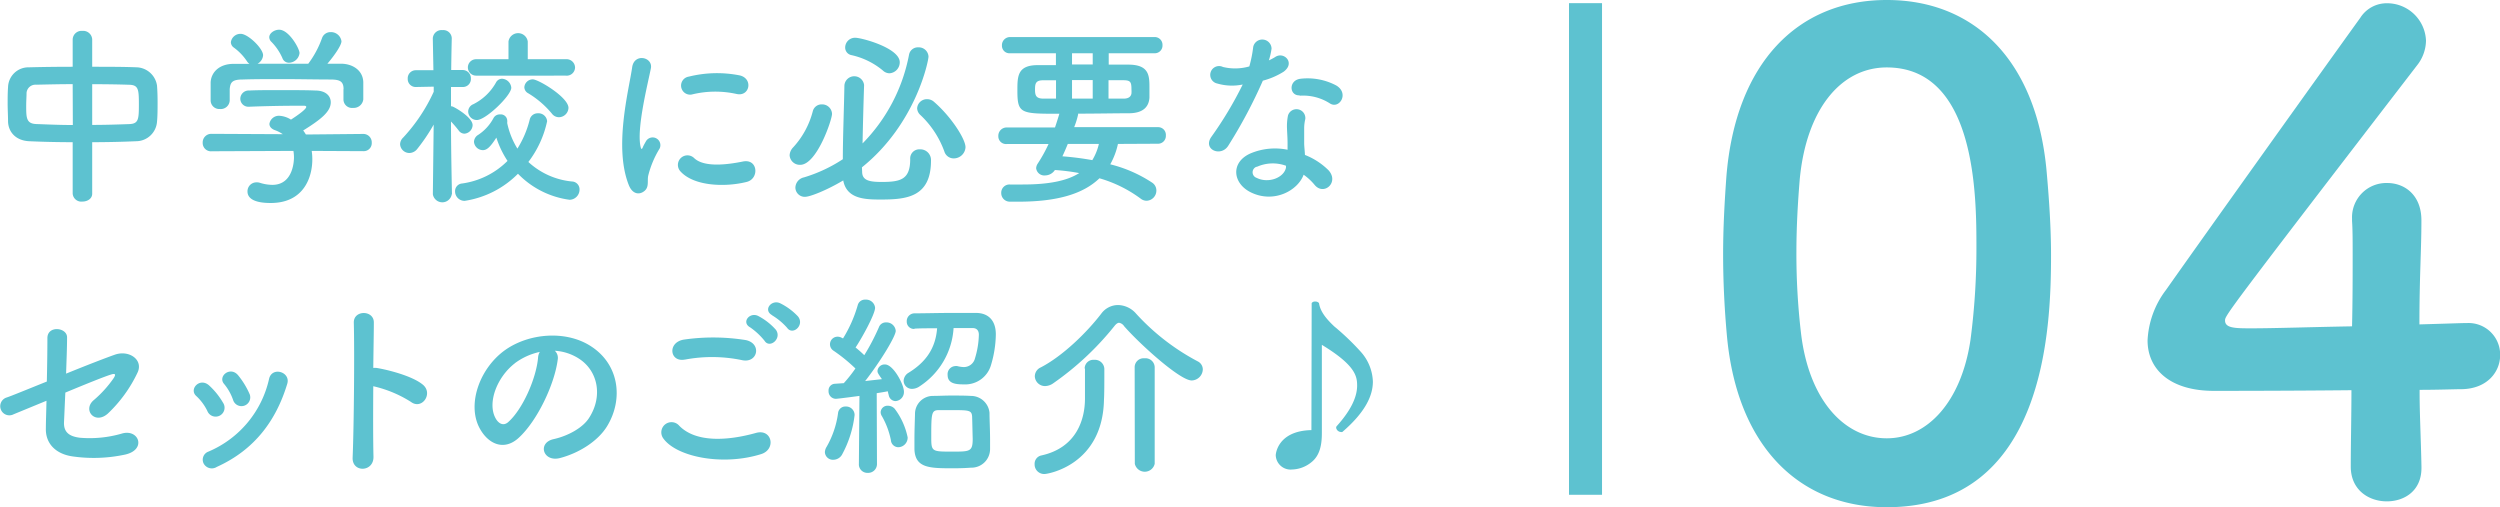<svg xmlns="http://www.w3.org/2000/svg" viewBox="0 0 490.52 99.52"><defs><style>.cls-1{fill:#5dc2d0;}</style></defs><g id="レイヤー_2" data-name="レイヤー 2"><g id="中学校に必要"><path class="cls-1" d="M14.26,27.9c-2.95,0-5.87-.07-8.52-.19S1.66,25.9,1.58,23.89c0-1.17-.08-2.35-.08-3.52s0-2.23.08-3.26a4,4,0,0,1,4.09-3.9c2.61-.07,5.56-.11,8.59-.11V7.73a1.74,1.74,0,0,1,1.9-1.67,1.77,1.77,0,0,1,1.93,1.67V13.1c3.06,0,6.09,0,8.82.11a4.19,4.19,0,0,1,3.9,3.6c.07.91.11,2,.11,3.22s0,2.69-.11,3.82a4.13,4.13,0,0,1-4.09,3.86c-2.77.12-5.68.19-8.63.19V38c0,1-.95,1.55-1.93,1.55A1.7,1.7,0,0,1,14.26,38Zm0-11.39c-2.65,0-5.15.07-7.19.11a1.75,1.75,0,0,0-1.86,1.59c0,.72-.07,1.63-.07,2.5,0,2.39,0,3.56,2,3.63s4.58.19,7.15.19Zm3.83,8c2.53,0,5-.08,7.26-.16,1.82-.07,1.9-.9,1.9-3.86s-.08-3.82-1.93-3.86c-2.09-.07-4.62-.11-7.23-.11Z"/><path class="cls-1" d="M61.16,29.61a11.18,11.18,0,0,1,.12,1.66c0,3.41-1.59,8.56-8.18,8.56-3,0-4.54-.8-4.54-2.27a1.75,1.75,0,0,1,1.78-1.78,1.88,1.88,0,0,1,.6.07,8.29,8.29,0,0,0,2.5.42c4.24,0,4.24-5.07,4.24-5.38a7.53,7.53,0,0,0-.11-1.28l-16,.07A1.63,1.63,0,0,1,39.77,28a1.68,1.68,0,0,1,1.71-1.74l14,.07A6.35,6.35,0,0,0,54,25.56c-.79-.27-1.14-.76-1.14-1.25a1.88,1.88,0,0,1,2-1.59,4.73,4.73,0,0,1,2.23.75c1-.64,3-2,3-2.49,0-.16-.16-.23-.42-.23-.42,0-1.14,0-2,0-2.42,0-6.09.08-8.74.19h-.08a1.58,1.58,0,0,1-1.7-1.59,1.64,1.64,0,0,1,1.74-1.59c1.63-.08,3.67-.08,5.68-.08,2.76,0,5.53,0,7.27.08,2.15,0,3.06,1.13,3.06,2.31,0,1.85-2,3.41-5.41,5.53a9.09,9.09,0,0,1,.53.79l11.28-.11A1.65,1.65,0,0,1,72.94,28a1.57,1.57,0,0,1-1.63,1.66Zm6.25-12.12c0-1.59-.83-1.85-2.39-1.89-3,0-6.43-.08-9.72-.08-2.69,0-5.34,0-7.69.08-2.08,0-2.42.57-2.54,1.89v2.24a1.76,1.76,0,0,1-1.93,1.66,1.7,1.7,0,0,1-1.81-1.7c0-.49,0-1.06,0-1.67s0-1.28,0-1.85c.07-1.78,1.47-3.6,4.43-3.64l3.18,0a1.83,1.83,0,0,1-.5-.53,10.46,10.46,0,0,0-2.65-2.73,1.3,1.3,0,0,1-.49-1,1.9,1.9,0,0,1,1.93-1.63c1.44,0,4.39,2.87,4.39,4.2a2.07,2.07,0,0,1-1.09,1.67c3.33,0,6.62,0,9.95,0a18.84,18.84,0,0,0,2.69-5,1.76,1.76,0,0,1,1.7-1.21A2.08,2.08,0,0,1,67,8.1c0,.72-1.21,2.58-2.76,4.4l2.65,0c2.23,0,4.31,1.25,4.39,3.6,0,.53,0,1.32,0,2,0,.53,0,1,0,1.4a1.89,1.89,0,0,1-2,1.67,1.68,1.68,0,0,1-1.89-1.59V17.49ZM56.7,12.31a1.35,1.35,0,0,1-1.29-.91,10.59,10.59,0,0,0-2.23-3.26,1.31,1.31,0,0,1-.35-.83c0-.8,1-1.48,1.94-1.48,1.93,0,4,3.71,4,4.58A2.13,2.13,0,0,1,56.7,12.31Z"/><path class="cls-1" d="M88.64,38.12a1.88,1.88,0,0,1-3.71,0v0l.16-13.67a36.08,36.08,0,0,1-3.22,4.77,2,2,0,0,1-1.55.8,1.83,1.83,0,0,1-1.82-1.71A1.86,1.86,0,0,1,79.1,27a33.76,33.76,0,0,0,6-9V17l-3.45.07h0A1.56,1.56,0,0,1,80,15.45a1.58,1.58,0,0,1,1.63-1.67h3.41l-.12-6.24v0a1.71,1.71,0,0,1,1.9-1.63A1.65,1.65,0,0,1,88.64,7.5v0s-.07,2.87-.11,6.24h2.2a1.61,1.61,0,0,1,1.66,1.67,1.56,1.56,0,0,1-1.59,1.66h-.07l-2.24,0c0,1.36,0,2.68,0,3.78a1,1,0,0,1,.46.12c.87.41,3.78,2.19,3.78,3.59a1.73,1.73,0,0,1-1.62,1.67,1.42,1.42,0,0,1-1.1-.61,21.84,21.84,0,0,0-1.52-1.78c0,5.91.19,14.24.19,14.24Zm2.54,1.29a1.86,1.86,0,0,1-1.89-1.85A1.5,1.5,0,0,1,90.69,36a15.63,15.63,0,0,0,8.89-4.43A18.4,18.4,0,0,1,97.39,27c-1.21,1.9-1.89,2.46-2.65,2.46A1.77,1.77,0,0,1,93,27.83a1.65,1.65,0,0,1,.83-1.37,9,9,0,0,0,3-3.29,1.37,1.37,0,0,1,1.29-.72,1.26,1.26,0,0,1,1.4,1.17,1,1,0,0,1,0,.35,1.18,1.18,0,0,1,0,.19,15.71,15.71,0,0,0,2,5,19.49,19.49,0,0,0,2.42-5.72,1.6,1.6,0,0,1,1.59-1.21,1.7,1.7,0,0,1,1.82,1.55,20,20,0,0,1-3.68,8,14.68,14.68,0,0,0,8.56,3.83,1.54,1.54,0,0,1,1.48,1.59,2,2,0,0,1-1.94,2,17.27,17.27,0,0,1-10.14-5.11A18.69,18.69,0,0,1,91.18,39.41Zm2.23-24.57a1.61,1.61,0,1,1,0-3.22l6.36,0,0-3.48a1.91,1.91,0,0,1,3.78,0l0,3.48,7.46,0a1.67,1.67,0,0,1,1.82,1.63,1.64,1.64,0,0,1-1.82,1.59Zm.16,8.71a1.71,1.71,0,0,1-1.71-1.67,1.58,1.58,0,0,1,1-1.43,10.42,10.42,0,0,0,4.47-4.28,1.34,1.34,0,0,1,1.17-.72,1.92,1.92,0,0,1,1.82,1.78C100.27,18.78,95.31,23.55,93.57,23.55Zm14.72-1.25a18.21,18.21,0,0,0-4.65-4,1.38,1.38,0,0,1-.76-1.18,1.66,1.66,0,0,1,1.66-1.55c1.1,0,7,3.52,7,5.6A1.91,1.91,0,0,1,109.69,23,1.72,1.72,0,0,1,108.29,22.3Z"/><path class="cls-1" d="M123.39,36.35c-3-7.46,0-18.67.65-23.17.41-2.8,4.09-2,3.67.22-.61,3.07-2.88,12-2,15.49.11.49.27.38.42,0s.49-.95.64-1.22a1.52,1.52,0,0,1,2.65,1.48,18.81,18.81,0,0,0-2.23,5.3c-.23,1,.22,2.2-.72,3S124.15,38.2,123.39,36.35Zm10.15-2.69a1.87,1.87,0,0,1,2.69-2.61c2,1.85,6.58,1.24,9.54.64s3.25,3.37.75,4C142.47,36.72,136.26,36.61,133.54,33.66Zm2.16-15.11a1.78,1.78,0,1,1-.53-3.52,22.93,22.93,0,0,1,10-.23c2.65.65,1.93,4.21-.64,3.64A19.2,19.2,0,0,0,135.7,18.55Z"/><path class="cls-1" d="M154.93,30.44a2.41,2.41,0,0,1,.68-1.51,16.56,16.56,0,0,0,3.86-7.08,1.78,1.78,0,0,1,1.78-1.37,1.94,1.94,0,0,1,2,1.86c0,1.17-3,10-6.24,10A2,2,0,0,1,154.93,30.44Zm14.23,3.26c0,1.74,1.48,2,3.86,2,3.71,0,5.57-.49,5.57-4.47a1.79,1.79,0,0,1,1.89-1.93,2.1,2.1,0,0,1,2.19,2.2c0,7.19-4.8,7.65-9.84,7.65-3.06,0-6.7-.08-7.38-3.75-3.37,2-6.55,3.22-7.5,3.22a1.84,1.84,0,0,1-1.89-1.82,2.12,2.12,0,0,1,1.7-2,29.14,29.14,0,0,0,7.61-3.56c0-4.24.23-9.84.31-14.49a1.94,1.94,0,0,1,3.86-.08v.08c-.12,3.71-.23,7.79-.3,11.39a33.76,33.76,0,0,0,9.12-17.41,1.76,1.76,0,0,1,1.82-1.44,1.91,1.91,0,0,1,2,1.81c0,.84-2.46,13.22-13.06,21.73Zm4.05-19.88a14.55,14.55,0,0,0-6.13-3,1.51,1.51,0,0,1-1.25-1.51,1.93,1.93,0,0,1,2-1.9c1.22,0,8.71,2,8.71,4.81a2.16,2.16,0,0,1-2,2.16A1.92,1.92,0,0,1,173.21,13.82Zm13.93,17.26a1.91,1.91,0,0,1-1.85-1.36,18.41,18.41,0,0,0-4.74-7.19,1.87,1.87,0,0,1-.6-1.29,1.92,1.92,0,0,1,2-1.78,2,2,0,0,1,1.32.53c3.33,2.88,6.17,7.27,6.17,8.9A2.31,2.31,0,0,1,187.14,31.08Z"/><path class="cls-1" d="M219.35,28.24a14.19,14.19,0,0,1-1.51,4,26.37,26.37,0,0,1,8.21,3.59,1.83,1.83,0,0,1,.84,1.56,2,2,0,0,1-1.89,2,1.88,1.88,0,0,1-1.18-.41,25.36,25.36,0,0,0-8.1-4c-3.18,3.07-8.29,4.59-15.86,4.59-.57,0-1.1,0-1.67,0a1.68,1.68,0,0,1-1.74-1.71,1.61,1.61,0,0,1,1.7-1.66h.08c.83,0,1.67,0,2.42,0,4.92,0,8.6-.65,11.1-2.24a39.34,39.34,0,0,0-4.77-.6,2.33,2.33,0,0,1-1.9,1.06A1.61,1.61,0,0,1,203.3,33a1.86,1.86,0,0,1,.34-.95,28.78,28.78,0,0,0,2.09-3.79h-8.22a1.51,1.51,0,0,1-1.63-1.55,1.63,1.63,0,0,1,1.63-1.7H207c.27-.8.53-1.63.8-2.5a.49.49,0,0,1,.07-.19c-7.61,0-8.25,0-8.25-4.54,0-2.8,0-5,4-5,1.1,0,2.31,0,3.56,0V10.45h-9a1.47,1.47,0,0,1-1.59-1.51,1.59,1.59,0,0,1,1.59-1.67h28.36a1.52,1.52,0,0,1,1.55,1.59,1.51,1.51,0,0,1-1.55,1.59h-9v2.23c1.44,0,2.84,0,4.05,0,3.79.08,3.94,2.08,3.94,4.36,0,.79,0,1.62,0,2.12-.11,1.74-1.17,3-3.86,3.06-2.88,0-6.51.08-10.15.08a.45.45,0,0,1,0,.23,15,15,0,0,1-.76,2.42h16.43a1.51,1.51,0,0,1,1.56,1.63,1.53,1.53,0,0,1-1.56,1.62ZM207.2,15.75h-2.53c-1.48,0-1.59.68-1.59,1.82s.19,1.78,1.66,1.78h2.46Zm2.31,12.49c-.34.84-.68,1.63-1.06,2.43a57.34,57.34,0,0,1,5.87.75,10.91,10.91,0,0,0,1.29-3.18Zm4.89-17.79h-4.06v2.2h4.06Zm0,5.26h-4.06v3.64h4.06Zm6.09,3.64c1.14,0,1.44-.57,1.51-1a5.24,5.24,0,0,0,0-.83c0-1.44-.19-1.78-1.63-1.78H217.5v3.6Z"/><path class="cls-1" d="M238.85,16.39a1.73,1.73,0,1,1,1.1-3.25,10.06,10.06,0,0,0,5.18-.11,24.49,24.49,0,0,0,.76-3.83,1.82,1.82,0,0,1,3.6.34,13.36,13.36,0,0,1-.53,2.31,12.12,12.12,0,0,0,1.21-.64c1.7-1.21,4.09,1.13,1.66,2.88a14.61,14.61,0,0,1-4.05,1.74A96,96,0,0,1,241,28.58c-1.41,2.28-5,.8-3.37-1.66a73.05,73.05,0,0,0,6.2-10.34A10.27,10.27,0,0,1,238.85,16.39Zm6.51,21.32c-3.52-1.78-3.94-5.87,0-7.61a12.35,12.35,0,0,1,7.27-.72V28.05c0-.94-.08-1.89-.11-2.83a10.72,10.72,0,0,1,.19-2.54,1.74,1.74,0,0,1,3.4.68,7.77,7.77,0,0,0-.22,1.78c0,.87,0,1.82,0,2.91,0,.72.12,1.52.15,2.35a13.63,13.63,0,0,1,4.62,3c2.16,2.38-.91,5.07-2.72,2.88a10.93,10.93,0,0,0-2.16-2C254.67,37.37,249.94,40,245.36,37.71Zm1.21-5a1.15,1.15,0,0,0,0,2.19c2.27,1.14,5.34,0,5.75-2,0-.12,0-.27,0-.38A7.6,7.6,0,0,0,246.57,32.75Zm8.44-14c-2.08.11-2.23-3,.19-3.26a12,12,0,0,1,7,1.33c2.57,1.55.6,4.69-1.25,3.52A9.73,9.73,0,0,0,255,18.78Z"/><path class="cls-1" d="M2.68,81.28A1.79,1.79,0,1,1,1.28,78c.75-.23,4.05-1.59,7.91-3.14.07-3.11.11-6.25.11-8.52,0-2.54,3.86-2.12,3.86-.15s-.11,4.54-.19,7.12c3.9-1.59,7.73-3.07,9.54-3.71,2.81-1,5.68,1,4.47,3.52a26.87,26.87,0,0,1-5.79,8c-2.5,2.27-5-.61-2.88-2.54a22.39,22.39,0,0,0,3.94-4.31c.68-1,.19-1-.53-.76-1.33.41-5.07,1.93-8.9,3.52-.11,2.31-.19,4.39-.26,5.79-.08,1.86.87,2.8,3.14,3.07a22.63,22.63,0,0,0,8.14-.8c3.37-1.06,5,3.11.76,4.09a29.21,29.21,0,0,1-10.3.38C11,89.11,8.89,87.07,9,84c0-1.32.08-3.21.12-5.37Z"/><path class="cls-1" d="M40.68,80.63a9.92,9.92,0,0,0-2.15-2.91C37,76.39,39.17,74,41,75.6A14.36,14.36,0,0,1,43.75,79,1.75,1.75,0,1,1,40.68,80.63Zm-.75,10.26a1.68,1.68,0,0,1,.94-2.27A20.27,20.27,0,0,0,52.8,74.31c.6-2.46,4.28-1.32,3.56,1C54.2,82.45,50,88.24,42.54,91.61A1.81,1.81,0,0,1,39.93,90.89Zm5.83-12.34A10.07,10.07,0,0,0,44,75.37c-1.37-1.51,1.17-3.6,2.72-1.74A15.89,15.89,0,0,1,49,77.38,1.71,1.71,0,1,1,45.76,78.55Z"/><path class="cls-1" d="M73.28,89.61c.07,3.06-4.24,3.18-4.09.15.26-6.14.38-21,.23-26.43-.08-2.57,4-2.53,3.93,0,0,1.86-.07,5.15-.11,8.86a3.6,3.6,0,0,1,.64,0c2.12.34,7,1.55,9.09,3.29s-.19,5-2.35,3.37a23.51,23.51,0,0,0-7.38-3.07C73.2,81.09,73.2,86.54,73.28,89.61Z"/><path class="cls-1" d="M109.43,70.56c-.61,4.81-4,12-7.65,15.34-2.91,2.68-6.09,1.21-7.76-2.05-2.38-4.69.15-11.73,5.22-15.26,4.66-3.21,11.59-3.74,16.36-.87,5.87,3.52,6.81,10.49,3.52,15.9-1.78,2.92-5.49,5.27-9.24,6.25-3.33.87-4.5-3-1.25-3.71,2.88-.64,5.8-2.27,7-4.24,2.69-4.24,1.67-9.2-2.08-11.58a9.81,9.81,0,0,0-4.69-1.52A1.92,1.92,0,0,1,109.43,70.56Zm-8.41.72C97.5,74,95.61,79,97.2,82c.57,1.1,1.55,1.66,2.5.83,2.84-2.5,5.49-8.52,5.87-12.61a2.56,2.56,0,0,1,.34-1.17A12.58,12.58,0,0,0,101,71.28Z"/><path class="cls-1" d="M130.13,86a2,2,0,0,1,3.15-2.46c3.21,3.29,9.35,3,15.06,1.4,3.14-.87,4,3.22,1,4.16C141.83,91.46,132.74,89.68,130.13,86Zm4.24-15.45c-3,.57-3.48-3.44-.11-3.93a40.27,40.27,0,0,1,12.08.11c3.18.68,2.34,4.58-.72,3.94A28.75,28.75,0,0,0,134.37,70.56ZM150,66.85a13.43,13.43,0,0,0-2.8-2.61c-1.82-1-.08-3.1,1.59-2.23a12.1,12.1,0,0,1,3.44,2.69C153.49,66.44,151,68.48,150,66.85Zm1.51-5c-1.85-1-.15-3.15,1.56-2.35a12.11,12.11,0,0,1,3.52,2.61c1.32,1.7-1.06,3.79-2.16,2.2A12.59,12.59,0,0,0,151.48,61.86Z"/><path class="cls-1" d="M163.52,90.21a1.57,1.57,0,0,1-1.67-1.48,2.12,2.12,0,0,1,.34-1.06,18.2,18.2,0,0,0,2.24-6.58,1.44,1.44,0,0,1,1.51-1.33,1.67,1.67,0,0,1,1.74,1.67,21.25,21.25,0,0,1-2.5,7.83A2,2,0,0,1,163.52,90.21Zm5,.76.11-13.29s-4.2.57-4.66.57a1.46,1.46,0,0,1-1.4-1.55,1.3,1.3,0,0,1,1.21-1.4l1.78-.12a27.87,27.87,0,0,0,2.28-2.88,32.32,32.32,0,0,0-4.28-3.48,1.49,1.49,0,0,1,.79-2.76,1.71,1.71,0,0,1,.83.23l.23.11a25.76,25.76,0,0,0,2.88-6.51,1.46,1.46,0,0,1,1.51-1.1,1.78,1.78,0,0,1,1.9,1.59c0,1.25-2.58,5.94-3.83,7.8.61.49,1.18,1,1.71,1.51a42.74,42.74,0,0,0,2.87-5.49,1.44,1.44,0,0,1,1.4-.94,1.81,1.81,0,0,1,1.9,1.66c0,1-2.8,5.72-6,9.85,1.25-.16,2.42-.27,3.29-.38-.83-1.18-.87-1.29-.87-1.63a1.4,1.4,0,0,1,1.48-1.25c1.63,0,3.71,3.94,3.71,5.34a1.78,1.78,0,0,1-1.67,1.85,1.4,1.4,0,0,1-1.32-1.21c-.08-.23-.12-.49-.19-.72-.53.12-1.29.23-2.16.38L172.07,91a1.73,1.73,0,0,1-1.81,1.78A1.67,1.67,0,0,1,168.52,91Zm6.28-4.62a15.7,15.7,0,0,0-1.74-4.66,1.51,1.51,0,0,1-.27-.83,1.34,1.34,0,0,1,1.44-1.25,1.79,1.79,0,0,1,1.33.61,14,14,0,0,1,2.53,5.6,1.89,1.89,0,0,1-1.81,1.93A1.48,1.48,0,0,1,174.8,86.35Zm4.62-21.81a1.42,1.42,0,0,1-1.51-1.47,1.53,1.53,0,0,1,1.55-1.59c2,0,4.62-.08,7.11-.08,1.75,0,3.49,0,4.93,0,2.23,0,3.89,1.29,3.89,4.2a21.72,21.72,0,0,1-.94,6,5.26,5.26,0,0,1-5.34,3.82c-1.59,0-3.18-.15-3.18-1.85a1.59,1.59,0,0,1,1.48-1.74,1.43,1.43,0,0,1,.41,0,5.51,5.51,0,0,0,1.25.19,2.25,2.25,0,0,0,2.24-1.75,16.84,16.84,0,0,0,.75-4.58c0-.91-.49-1.32-1.21-1.32-1.06,0-2.38,0-3.75,0a14.68,14.68,0,0,1-6.62,11.4,2.68,2.68,0,0,1-1.51.53,1.62,1.62,0,0,1-1.67-1.59,1.93,1.93,0,0,1,1-1.59c3.37-2.09,5.26-4.77,5.57-8.71-1.63,0-3.18,0-4.43.07Zm11.09,27.22c-1,.08-2.19.12-3.44.12-4.62,0-7.5,0-7.65-3.71,0-.65,0-1.33,0-2,0-1.78.08-3.67.11-5a3.53,3.53,0,0,1,3.56-3.49c1.06,0,2.27-.07,3.45-.07,1.4,0,2.8,0,3.94.07A3.66,3.66,0,0,1,194.15,81c0,1.4.11,3.45.11,5.19,0,.72,0,1.36,0,1.93A3.65,3.65,0,0,1,190.51,91.76Zm.23-10c-.08-1.29-.65-1.29-4-1.29-.91,0-1.86,0-2.54,0-1.44,0-1.48.64-1.48,5.26,0,2.88.08,2.88,4.13,2.88,3.48,0,4,0,4-2.54C190.81,84.76,190.78,82.87,190.74,81.81Z"/><path class="cls-1" d="M233.82,74.65c-2.35,0-10.38-7.34-13.25-10.64a1.5,1.5,0,0,0-1-.68c-.26,0-.6.23-.94.68a57.22,57.22,0,0,1-12,11.21,2.84,2.84,0,0,1-1.59.53,2,2,0,0,1-2-1.93,1.93,1.93,0,0,1,1.18-1.74c4.31-2.24,9-6.82,11.85-10.53a4.1,4.1,0,0,1,3.29-1.7,4.82,4.82,0,0,1,3.56,1.7A44.34,44.34,0,0,0,235,70.9a1.77,1.77,0,0,1,1,1.59A2.24,2.24,0,0,1,233.82,74.65Zm-21-2.35a1.71,1.71,0,0,1,1.86-1.7,1.86,1.86,0,0,1,2,1.74v.87c0,1.56,0,4.24-.07,5.15C216.4,91.31,205.5,93,205,93a1.87,1.87,0,0,1-2-1.93,1.66,1.66,0,0,1,1.29-1.7c7-1.52,8.59-7.16,8.59-11.17,0-1.21,0-4.66,0-5.87Zm9.81-.26a1.76,1.76,0,0,1,1.93-1.74,1.81,1.81,0,0,1,2,1.74V91a2,2,0,0,1-3.9,0Z"/><path class="cls-1" d="M257.36,59.47a.74.74,0,0,1,.68-.3.9.9,0,0,1,.76.3c.23,1.59,1.32,3,3,4.58a49.42,49.42,0,0,1,5.22,5,9.21,9.21,0,0,1,2.35,5.83c0,2.84-1.59,6.09-6,9.88a.55.55,0,0,1-.27,0,1,1,0,0,1-.94-.84.92.92,0,0,1,.07-.26c2.81-3.1,4.05-5.75,4.05-8,0-1.85-.34-4-6.92-8V85c0,2.35-.42,4.43-2.09,5.72a6.26,6.26,0,0,1-3.74,1.4,2.92,2.92,0,0,1-3.22-2.81c0-.15.3-4.77,7-4.92Z"/><path class="cls-1" d="M338.86,66.14c-.51-5.53-.77-10.92-.77-16.31,0-4.88.26-9.89.64-15.16C340.53,12.33,352.73,0,370.2,0c17.2,0,29.28,11.81,31.33,33.26.51,5.65.9,11.3.9,16.82,0,14.51-1.16,49.44-32.23,49.44C353.12,99.52,340.92,87.71,338.86,66.14Zm47.77.51a137,137,0,0,0,1.16-18.11c0-9.89,0-35.31-17.59-35.31-9,0-15.8,8.22-17.08,22-.39,4.75-.65,9.5-.65,14.12a133.29,133.29,0,0,0,.9,16C354.91,78.46,361.85,86,370.2,86,378.16,86,384.84,78.85,386.63,66.65Z"/><path class="cls-1" d="M475.11,91.56v.26c0,4.49-3.34,6.55-6.81,6.55s-7.06-2.18-7.06-6.81.13-9.76.13-15c-12.46.13-25.69.13-27,.13-8.6,0-13-4.24-13-9.89a17.68,17.68,0,0,1,3.6-9.89c7.7-10.92,28.89-40.58,38.14-53.42A6.14,6.14,0,0,1,468.43.64,7.63,7.63,0,0,1,476,8a8,8,0,0,1-1.8,4.88c-37.63,48.93-37.63,49.06-37.63,50,0,1.54,2.06,1.54,5.27,1.54,4.36,0,12.07-.26,19.65-.39.12-5.13.12-10,.12-13.87,0-2.82,0-5.13-.12-6.8v-.52a6.73,6.73,0,0,1,6.93-6.93c3.34,0,6.68,2.31,6.68,7.32,0,6-.39,10.91-.39,20.42,4.75-.13,8.22-.26,8.86-.26H484a6.2,6.2,0,0,1,6.55,6.29c0,3.21-2.44,6.55-7.45,6.68-1.54,0-4.62.13-8.35.13C474.72,80.65,475,85.78,475.11,91.56Z"/><rect class="cls-1" x="307.85" y="0.62" width="6.48" height="96.46"/></g></g></svg>
